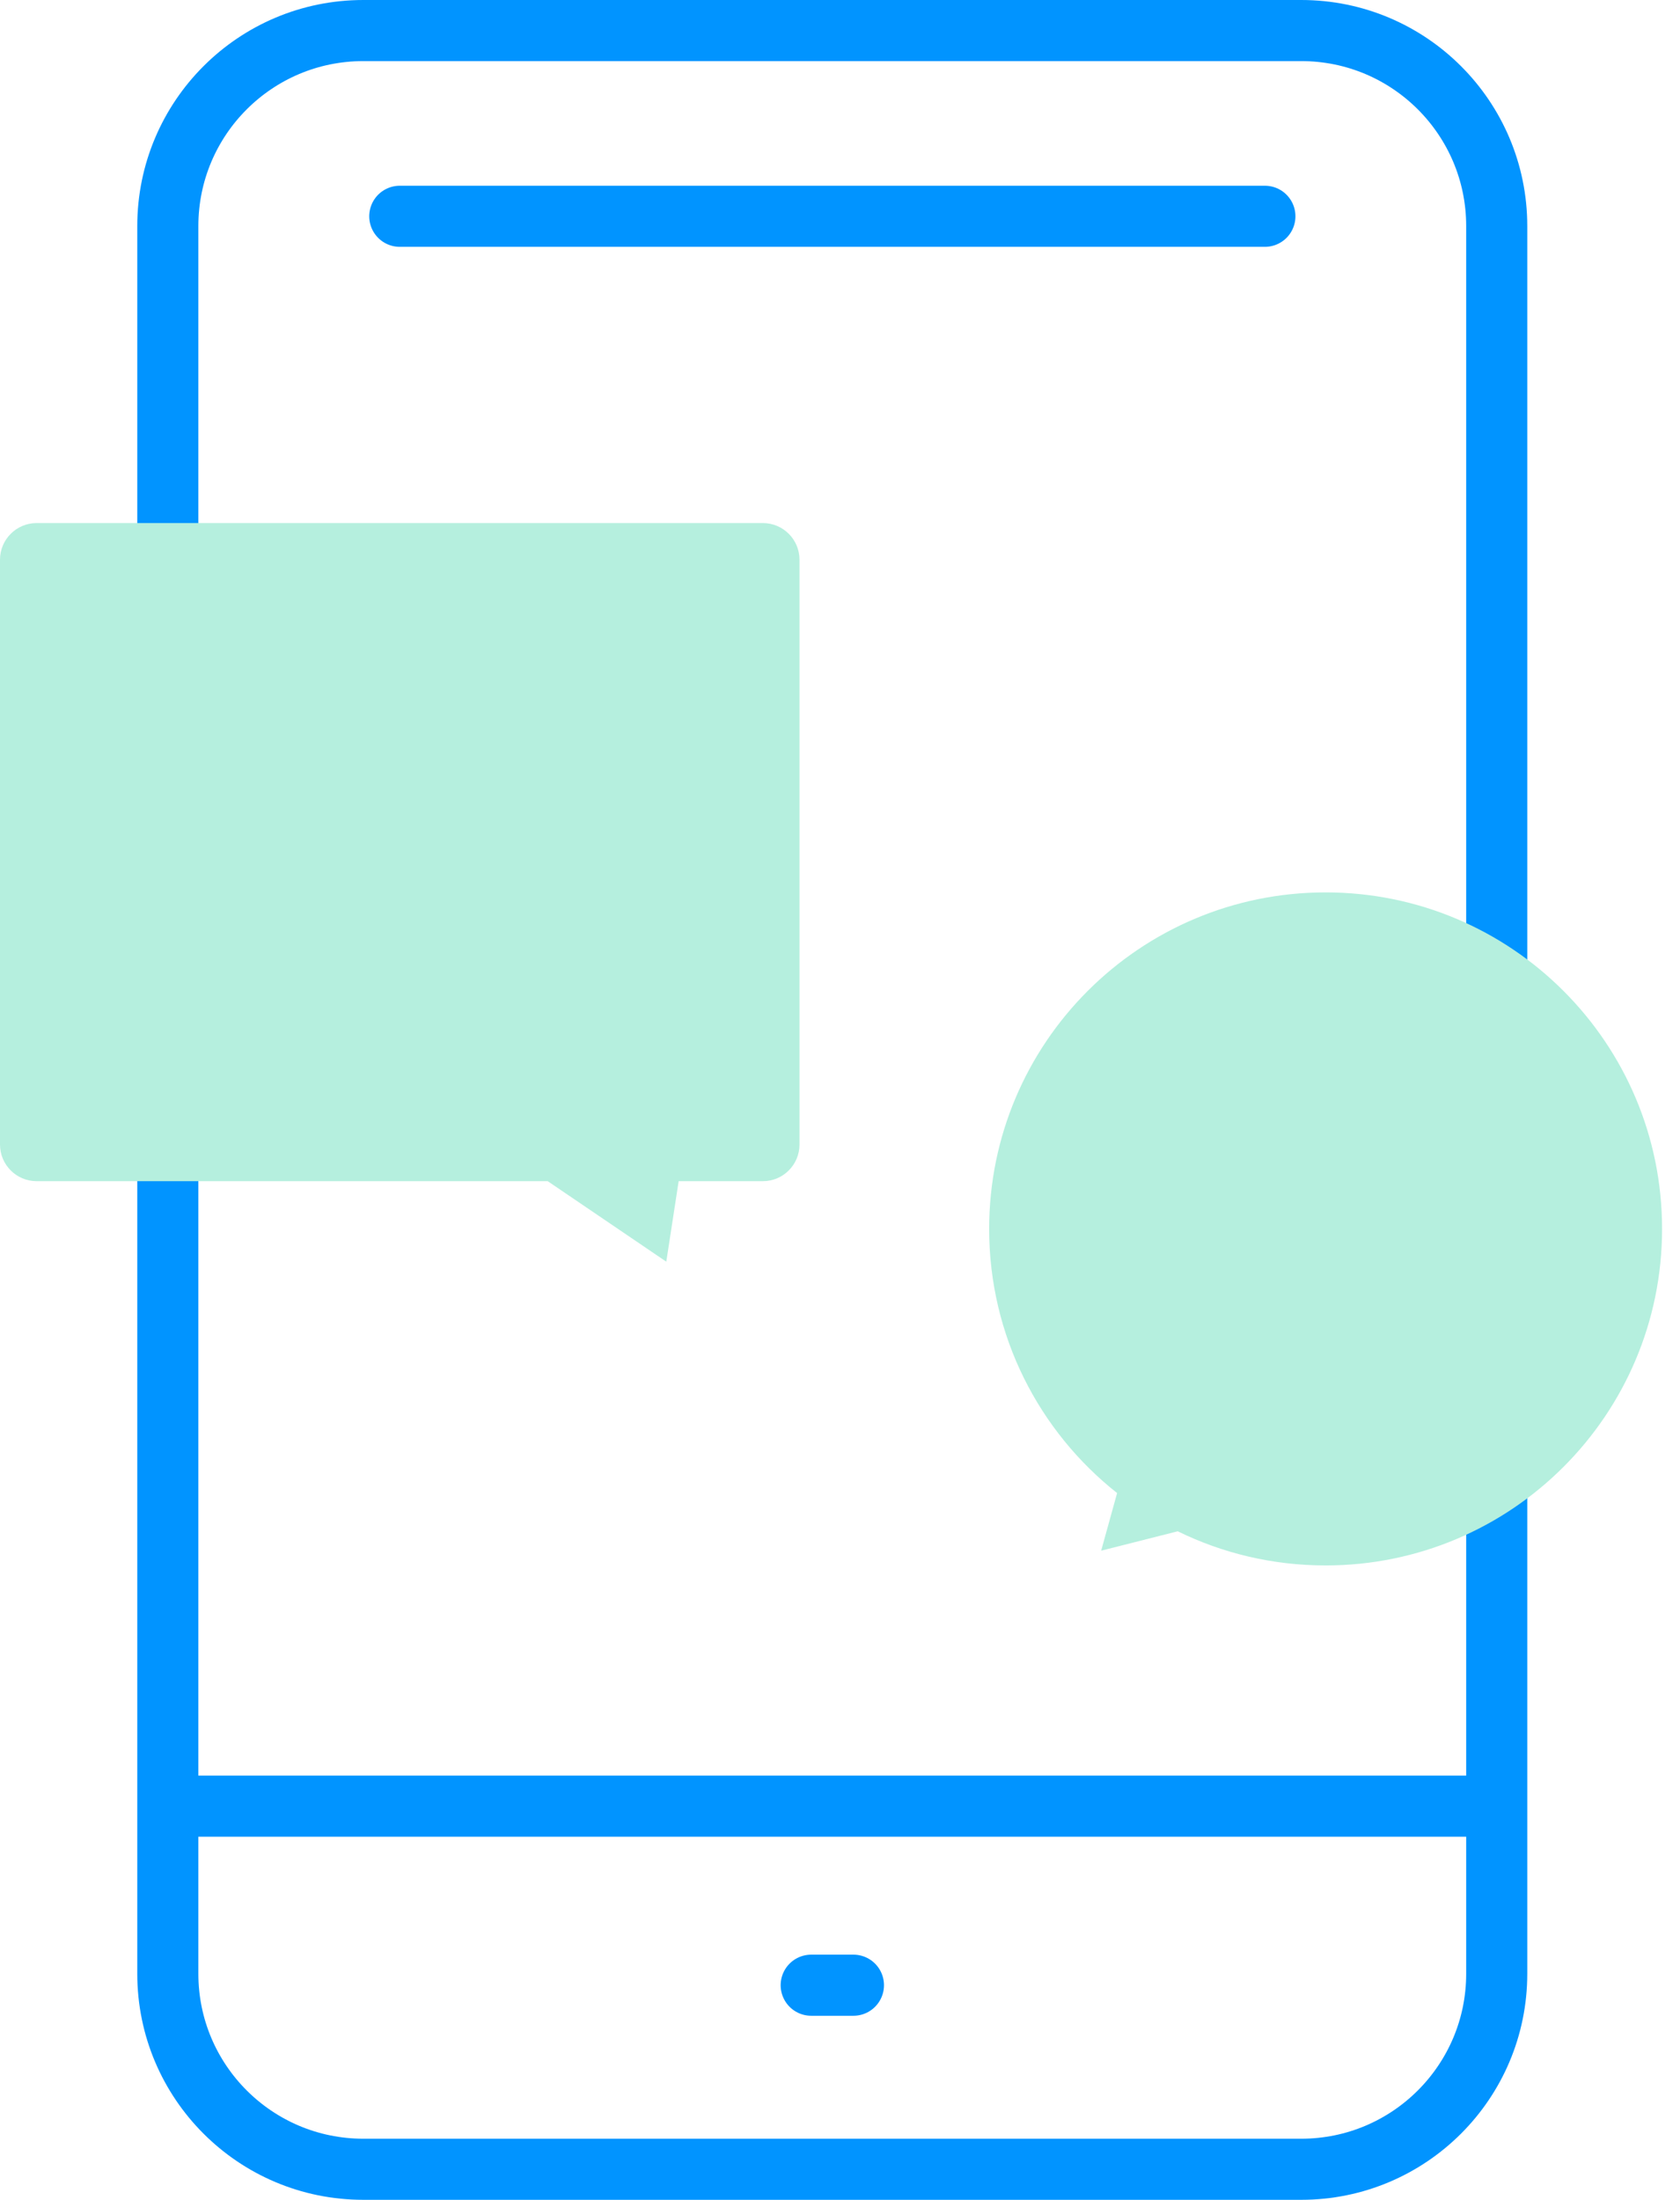 <?xml version="1.0" encoding="UTF-8"?>
<svg xmlns="http://www.w3.org/2000/svg" width="55" height="72" viewBox="0 0 55 72" fill="none">
  <path d="M49 44.285V64.601C49 68.135 46.135 71 42.601 71H11.893C8.359 71 5.494 68.135 5.494 64.601V32.153" stroke="#0194FF" stroke-width="2" stroke-miterlimit="10" stroke-linecap="round" stroke-linejoin="round"></path>
  <path d="M5.494 21.691V7.399C5.494 3.865 8.359 1 11.893 1H42.601C46.135 1 49 3.865 49 7.399V34.913" stroke="#0194FF" stroke-width="2" stroke-miterlimit="10" stroke-linecap="round" stroke-linejoin="round"></path>
  <path d="M5.941 59.115H48.554" stroke="#0194FF" stroke-width="2" stroke-miterlimit="10" stroke-linecap="round" stroke-linejoin="round"></path>
  <path d="M13.088 7.079H41.41" stroke="#0194FF" stroke-width="2" stroke-miterlimit="10" stroke-linecap="round" stroke-linejoin="round"></path>
  <path d="M26.557 64.976H27.94" stroke="#0194FF" stroke-width="2" stroke-miterlimit="10" stroke-linecap="round" stroke-linejoin="round"></path>
  <path d="M1.199 17.12H24.975C25.637 17.12 26.174 17.657 26.174 18.32V37.46C26.174 38.123 25.637 38.66 24.975 38.66H22.218L21.813 41.295L17.931 38.66H1.199C0.537 38.66 0 38.123 0 37.46V18.32C0 17.657 0.537 17.12 1.199 17.12Z" fill="#B5EFDE"></path>
  <path d="M43.398 29.208C37.314 29.208 32.383 34.139 32.383 40.223C32.383 43.728 34.02 46.851 36.572 48.868L36.05 50.754L38.557 50.119C40.018 50.836 41.661 51.237 43.398 51.237C49.481 51.237 54.413 46.306 54.413 40.223C54.413 34.139 49.481 29.208 43.398 29.208Z" fill="#B5EFDE"></path>
</svg>
